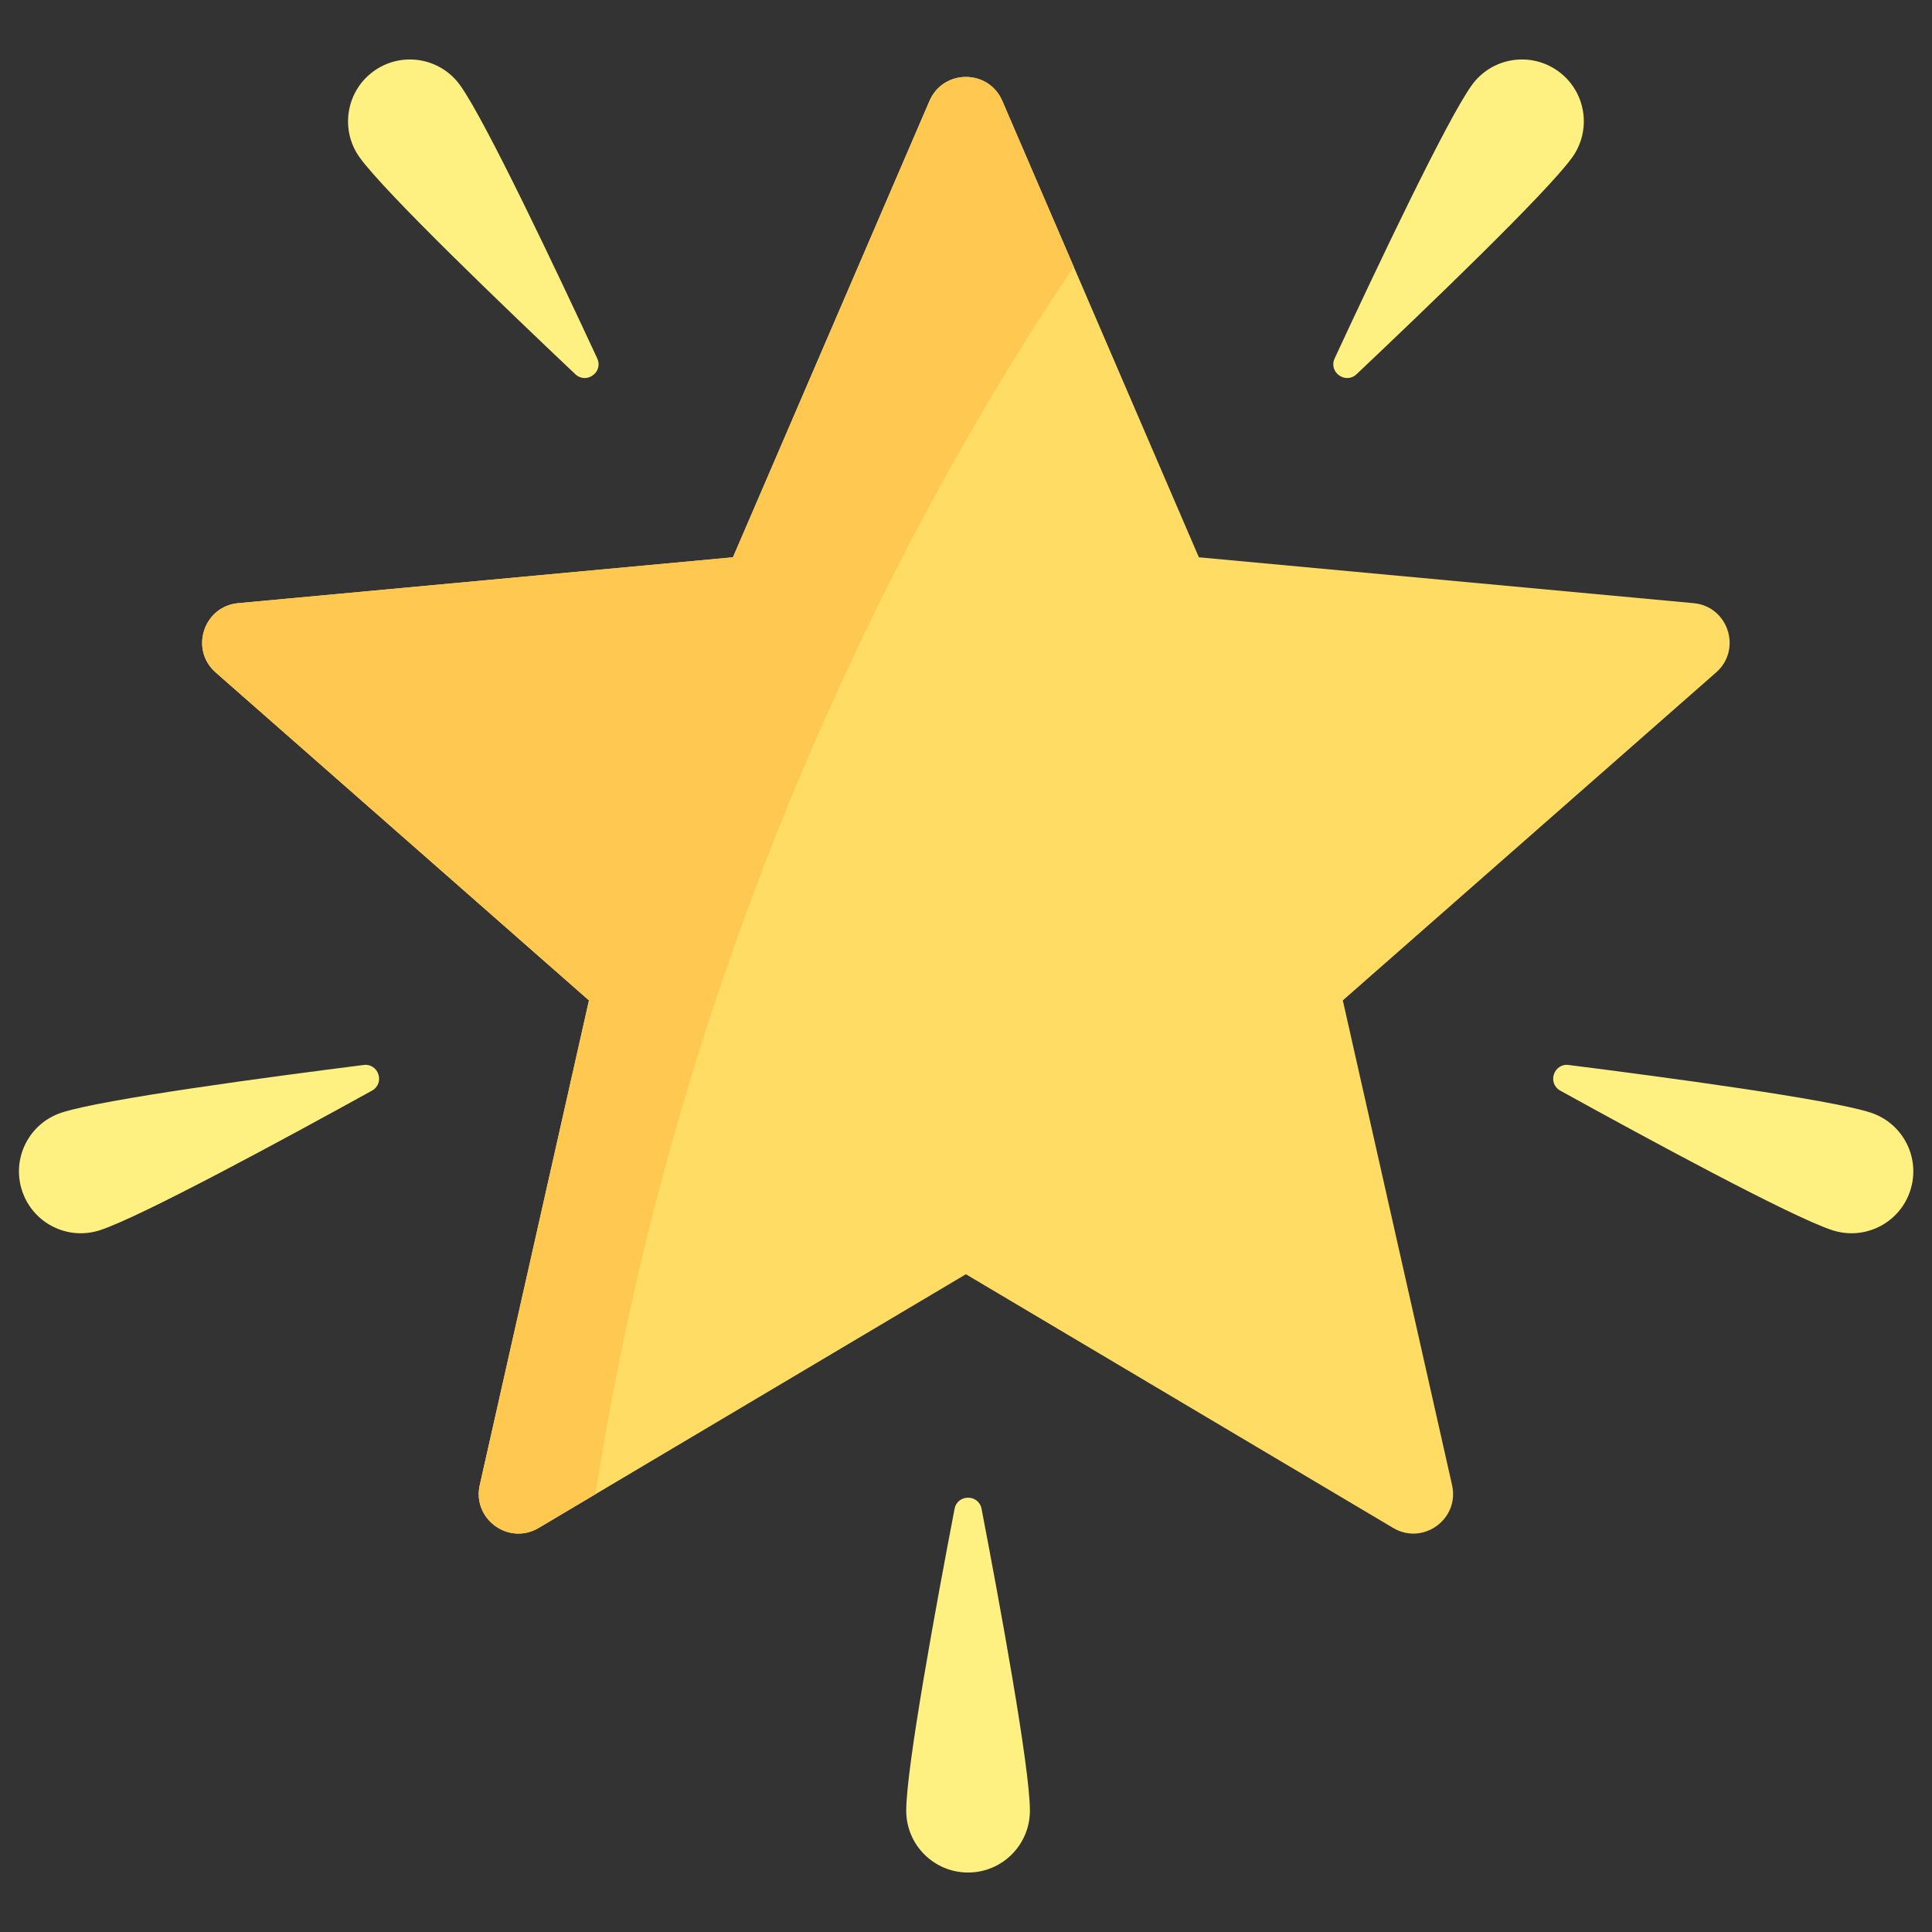 <svg width="51" height="51" viewBox="0 0 51 51" fill="none" xmlns="http://www.w3.org/2000/svg">
<rect x="0" y="0" width="51" height="51" fill="#333333" stroke="none"/>
<g clip-path="url(#clip0_33102_15064)">
<path d="M44.707 15.922L31.647 14.711L26.459 2.664C26.095 1.82 24.899 1.82 24.536 2.664L19.348 14.711L6.287 15.922C5.373 16.007 5.003 17.145 5.693 17.751L15.547 26.408L12.664 39.203C12.462 40.099 13.429 40.803 14.219 40.334L25.497 33.637L36.776 40.334C37.565 40.803 38.533 40.099 38.331 39.203L35.447 26.408L45.301 17.751C45.991 17.145 45.622 16.007 44.707 15.922Z" fill="#FFDC64"/>
<path d="M12.145 2.249C12.811 3.174 14.69 7.146 15.765 9.46C15.934 9.824 15.477 10.153 15.186 9.877C13.332 8.124 10.161 5.082 9.495 4.157C8.968 3.425 9.135 2.405 9.866 1.878C10.598 1.351 11.618 1.517 12.145 2.249Z" fill="#FFF082"/>
<path d="M38.851 2.249C38.185 3.174 36.306 7.146 35.232 9.46C35.063 9.824 35.519 10.153 35.811 9.877C37.665 8.124 40.835 5.082 41.501 4.157C42.028 3.425 41.862 2.405 41.13 1.878C40.398 1.351 39.378 1.517 38.851 2.249Z" fill="#FFF082"/>
<path d="M49.38 29.37C48.297 29.017 43.942 28.433 41.41 28.113C41.013 28.062 40.838 28.597 41.189 28.791C43.423 30.025 47.285 32.121 48.368 32.474C49.225 32.754 50.147 32.286 50.426 31.428C50.706 30.571 50.238 29.65 49.38 29.37Z" fill="#FFF082"/>
<path d="M1.627 29.37C2.71 29.017 7.065 28.433 9.597 28.113C9.995 28.062 10.169 28.597 9.818 28.791C7.584 30.025 3.723 32.121 2.639 32.474C1.782 32.754 0.861 32.286 0.581 31.428C0.301 30.571 0.77 29.65 1.627 29.37Z" fill="#FFF082"/>
<path d="M23.922 47.798C23.922 46.658 24.717 42.337 25.198 39.831C25.273 39.437 25.836 39.437 25.911 39.831C26.392 42.337 27.187 46.658 27.187 47.798C27.187 48.699 26.456 49.43 25.555 49.43C24.653 49.43 23.922 48.699 23.922 47.798Z" fill="#FFF082"/>
<path d="M28.345 7.045L26.459 2.664C26.095 1.82 24.899 1.82 24.536 2.664L19.348 14.711L6.287 15.922C5.373 16.007 5.003 17.145 5.693 17.751L15.547 26.408L12.664 39.203C12.462 40.099 13.429 40.803 14.219 40.334L15.72 39.442C18.181 23.513 25.099 11.819 28.345 7.045Z" fill="#FFC850"/>
</g>
<defs>
<clipPath id="clip0_33102_15064">
<rect width="50" height="50" fill="white" transform="translate(0.5 0.5)"/>
</clipPath>
</defs>
</svg>

